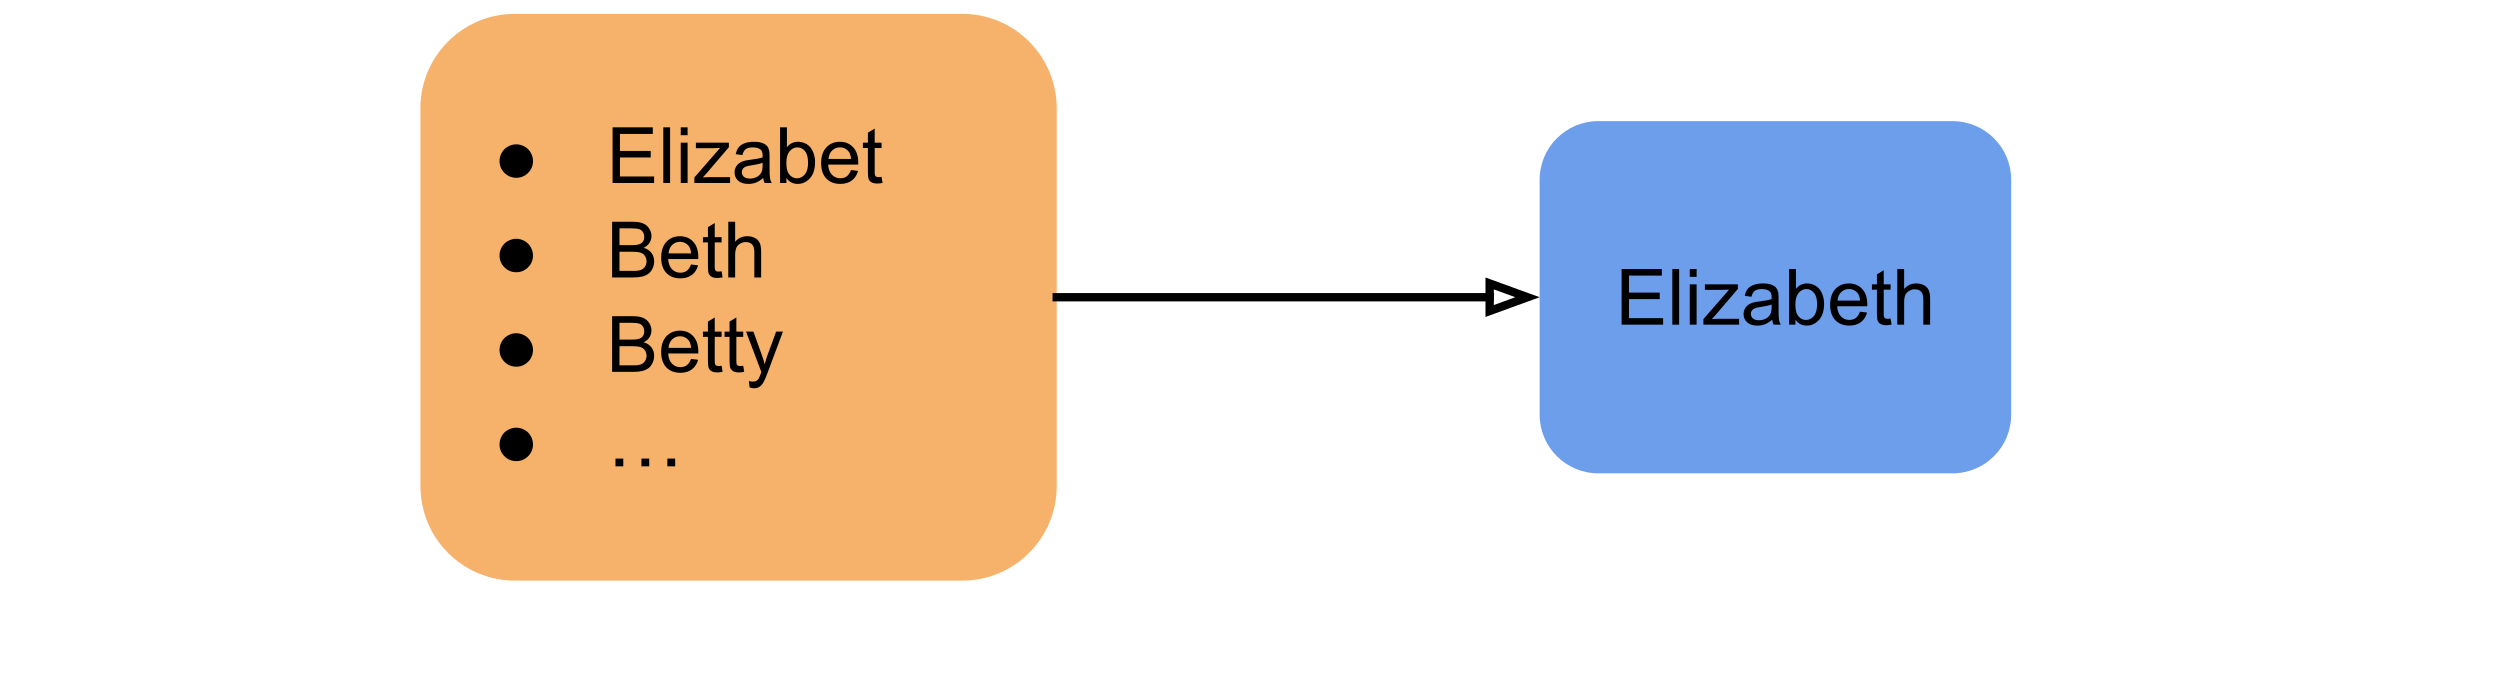 <svg version="1.1" viewBox="0.0 175.0 900.0 250.0" fill="none" stroke="none" stroke-linecap="square" stroke-miterlimit="10" xmlns:xlink="http://www.w3.org/1999/xlink" xmlns="http://www.w3.org/2000/svg"><clipPath id="p.0"><path d="m0 0l1024.0 0l0 768.0l-1024.0 0l0 -768.0z" clip-rule="nonzero"/></clipPath><g clip-path="url(#p.0)"><path fill="#000000" fill-opacity="0.0" d="m0 0l1024.0 0l0 768.0l-1024.0 0z" fill-rule="evenodd"/><path fill="#f6b26b" d="m151.349 213.99l0 0c0 -18.781 15.225 -34.006 34.006 -34.006l161.059 0c9.019 0 17.668 3.583 24.046 9.96c6.377 6.377 9.96 15.027 9.96 24.046l0 136.02c0 18.781 -15.225 34.006 -34.006 34.006l-161.059 0c-18.781 0 -34.006 -15.225 -34.006 -34.006z" fill-rule="evenodd"/><path fill="#000000" d="m185.866 226.958q1.5 0 2.938 0.781q1.453 0.781 2.266 2.234q0.812 1.438 0.812 3.0q0 2.5 -1.766 4.266q-1.766 1.766 -4.25 1.766q-2.5 0 -4.266 -1.766q-1.766 -1.766 -1.766 -4.266q0 -1.562 0.797 -3.0q0.812 -1.453 2.266 -2.234q1.453 -0.781 2.969 -0.781z" fill-rule="nonzero"/><path fill="#000000" d="m220.528 240.88l0 -20.047l14.484 0l0 2.375l-11.828 0l0 6.125l11.078 0l0 2.359l-11.078 0l0 6.828l12.297 0l0 2.359l-14.953 0zm18.254 0l0 -20.047l2.453 0l0 20.047l-2.453 0zm6.283 -17.219l0 -2.828l2.469 0l0 2.828l-2.469 0zm0 17.219l0 -14.516l2.469 0l0 14.516l-2.469 0zm4.908 0l0 -2.0l9.25 -10.609q-1.578 0.078 -2.781 0.078l-5.922 0l0 -1.984l11.875 0l0 1.625l-7.875 9.219l-1.516 1.672q1.656 -0.125 3.109 -0.125l6.719 0l0 2.125l-12.859 0zm24.781 -1.797q-1.375 1.172 -2.641 1.656q-1.266 0.469 -2.719 0.469q-2.391 0 -3.672 -1.172q-1.281 -1.172 -1.281 -2.984q0 -1.062 0.484 -1.938q0.484 -0.891 1.266 -1.422q0.797 -0.531 1.781 -0.812q0.719 -0.188 2.188 -0.375q2.969 -0.344 4.375 -0.844q0.016 -0.5 0.016 -0.641q0 -1.5 -0.688 -2.125q-0.953 -0.828 -2.812 -0.828q-1.734 0 -2.562 0.609q-0.828 0.609 -1.219 2.156l-2.406 -0.328q0.328 -1.547 1.078 -2.5q0.75 -0.953 2.172 -1.453q1.422 -0.516 3.297 -0.516q1.859 0 3.016 0.438q1.172 0.438 1.719 1.109q0.547 0.656 0.766 1.656q0.125 0.641 0.125 2.281l0 3.281q0 3.422 0.156 4.344q0.156 0.906 0.625 1.734l-2.578 0q-0.375 -0.766 -0.484 -1.797zm-0.219 -5.484q-1.328 0.547 -4.016 0.922q-1.516 0.219 -2.141 0.5q-0.625 0.266 -0.969 0.797q-0.344 0.516 -0.344 1.172q0 0.984 0.734 1.641q0.75 0.656 2.188 0.656q1.422 0 2.531 -0.625q1.109 -0.625 1.625 -1.703q0.391 -0.844 0.391 -2.469l0 -0.891zm8.572 7.281l-2.281 0l0 -20.047l2.469 0l0 7.156q1.562 -1.953 3.969 -1.953q1.344 0 2.531 0.547q1.203 0.531 1.969 1.516q0.781 0.969 1.219 2.359q0.438 1.375 0.438 2.938q0 3.734 -1.844 5.781q-1.844 2.031 -4.422 2.031q-2.578 0 -4.047 -2.141l0 1.812zm-0.016 -7.375q0 2.609 0.703 3.781q1.172 1.891 3.141 1.891q1.625 0 2.797 -1.391q1.172 -1.406 1.172 -4.188q0 -2.844 -1.125 -4.188q-1.125 -1.359 -2.734 -1.359q-1.609 0 -2.781 1.406q-1.172 1.406 -1.172 4.047zm23.26 2.703l2.547 0.312q-0.594 2.219 -2.234 3.453q-1.625 1.234 -4.156 1.234q-3.172 0 -5.047 -1.953q-1.859 -1.969 -1.859 -5.516q0 -3.656 1.875 -5.672q1.891 -2.031 4.906 -2.031q2.906 0 4.75 1.984q1.844 1.969 1.844 5.578q0 0.219 -0.016 0.656l-10.828 0q0.141 2.391 1.359 3.656q1.219 1.266 3.031 1.266q1.359 0 2.312 -0.703q0.953 -0.719 1.516 -2.266zm-8.078 -3.984l8.109 0q-0.156 -1.828 -0.922 -2.75q-1.188 -1.422 -3.062 -1.422q-1.688 0 -2.844 1.141q-1.156 1.125 -1.281 3.031zm19.088 6.453l0.359 2.172q-1.047 0.219 -1.859 0.219q-1.344 0 -2.078 -0.422q-0.734 -0.422 -1.047 -1.109q-0.297 -0.688 -0.297 -2.906l0 -8.359l-1.797 0l0 -1.906l1.797 0l0 -3.594l2.453 -1.484l0 5.078l2.469 0l0 1.906l-2.469 0l0 8.5q0 1.047 0.125 1.344q0.125 0.297 0.422 0.484q0.297 0.172 0.844 0.172q0.406 0 1.078 -0.094z" fill-rule="nonzero"/><path fill="#000000" d="m185.866 260.958q1.5 0 2.938 0.781q1.453 0.781 2.266 2.234q0.812 1.438 0.812 3.0q0 2.5 -1.766 4.266q-1.766 1.766 -4.25 1.766q-2.5 0 -4.266 -1.766q-1.766 -1.766 -1.766 -4.266q0 -1.562 0.797 -3.0q0.812 -1.453 2.266 -2.234q1.453 -0.781 2.969 -0.781z" fill-rule="nonzero"/><path fill="#000000" d="m220.356 274.88l0 -20.047l7.531 0q2.297 0 3.672 0.609q1.391 0.609 2.172 1.875q0.797 1.266 0.797 2.641q0 1.297 -0.703 2.438q-0.688 1.125 -2.109 1.812q1.828 0.547 2.797 1.828q0.984 1.281 0.984 3.031q0 1.406 -0.594 2.625q-0.594 1.203 -1.469 1.859q-0.875 0.656 -2.203 1.0q-1.312 0.328 -3.234 0.328l-7.641 0zm2.656 -11.625l4.328 0q1.766 0 2.531 -0.234q1.016 -0.297 1.531 -0.984q0.516 -0.703 0.516 -1.766q0 -0.984 -0.484 -1.75q-0.484 -0.766 -1.375 -1.031q-0.875 -0.281 -3.047 -0.281l-4.0 0l0 6.047zm0 9.266l4.984 0q1.297 0 1.812 -0.109q0.922 -0.156 1.531 -0.531q0.609 -0.391 1.0 -1.125q0.406 -0.734 0.406 -1.688q0 -1.125 -0.578 -1.953q-0.562 -0.828 -1.594 -1.156q-1.016 -0.328 -2.922 -0.328l-4.641 0l0 6.891zm25.754 -2.312l2.547 0.312q-0.594 2.219 -2.234 3.453q-1.625 1.234 -4.156 1.234q-3.172 0 -5.047 -1.953q-1.859 -1.969 -1.859 -5.516q0 -3.656 1.875 -5.672q1.891 -2.031 4.906 -2.031q2.906 0 4.75 1.984q1.844 1.969 1.844 5.578q0 0.219 -0.016 0.656l-10.828 0q0.141 2.391 1.359 3.656q1.219 1.266 3.031 1.266q1.359 0 2.312 -0.703q0.953 -0.719 1.516 -2.266zm-8.078 -3.984l8.109 0q-0.156 -1.828 -0.922 -2.75q-1.188 -1.422 -3.062 -1.422q-1.688 0 -2.844 1.141q-1.156 1.125 -1.281 3.031zm19.088 6.453l0.359 2.172q-1.047 0.219 -1.859 0.219q-1.344 0 -2.078 -0.422q-0.734 -0.422 -1.047 -1.109q-0.297 -0.688 -0.297 -2.906l0 -8.359l-1.797 0l0 -1.906l1.797 0l0 -3.594l2.453 -1.484l0 5.078l2.469 0l0 1.906l-2.469 0l0 8.5q0 1.047 0.125 1.344q0.125 0.297 0.422 0.484q0.297 0.172 0.844 0.172q0.406 0 1.078 -0.094zm2.404 2.203l0 -20.047l2.469 0l0 7.188q1.719 -1.984 4.344 -1.984q1.609 0 2.797 0.641q1.188 0.625 1.703 1.75q0.516 1.125 0.516 3.25l0 9.203l-2.453 0l0 -9.203q0 -1.844 -0.812 -2.688q-0.797 -0.844 -2.25 -0.844q-1.094 0 -2.062 0.578q-0.969 0.562 -1.375 1.531q-0.406 0.969 -0.406 2.688l0 7.938l-2.469 0z" fill-rule="nonzero"/><path fill="#000000" d="m185.866 294.958q1.5 0 2.938 0.781q1.453 0.781 2.266 2.234q0.812 1.438 0.812 3.0q0 2.5 -1.766 4.266q-1.766 1.766 -4.25 1.766q-2.5 0 -4.266 -1.766q-1.766 -1.766 -1.766 -4.266q0 -1.562 0.797 -3.0q0.812 -1.453 2.266 -2.234q1.453 -0.781 2.969 -0.781z" fill-rule="nonzero"/><path fill="#000000" d="m220.356 308.88l0 -20.047l7.531 0q2.297 0 3.672 0.609q1.391 0.609 2.172 1.875q0.797 1.266 0.797 2.641q0 1.297 -0.703 2.438q-0.688 1.125 -2.109 1.812q1.828 0.547 2.797 1.828q0.984 1.281 0.984 3.031q0 1.406 -0.594 2.625q-0.594 1.203 -1.469 1.859q-0.875 0.656 -2.203 1.0q-1.312 0.328 -3.234 0.328l-7.641 0zm2.656 -11.625l4.328 0q1.766 0 2.531 -0.234q1.016 -0.297 1.531 -0.984q0.516 -0.703 0.516 -1.766q0 -0.984 -0.484 -1.75q-0.484 -0.766 -1.375 -1.031q-0.875 -0.281 -3.047 -0.281l-4.0 0l0 6.047zm0 9.266l4.984 0q1.297 0 1.812 -0.109q0.922 -0.156 1.531 -0.531q0.609 -0.391 1.0 -1.125q0.406 -0.734 0.406 -1.688q0 -1.125 -0.578 -1.953q-0.562 -0.828 -1.594 -1.156q-1.016 -0.328 -2.922 -0.328l-4.641 0l0 6.891zm25.754 -2.312l2.547 0.312q-0.594 2.219 -2.234 3.453q-1.625 1.234 -4.156 1.234q-3.172 0 -5.047 -1.953q-1.859 -1.969 -1.859 -5.516q0 -3.656 1.875 -5.672q1.891 -2.031 4.906 -2.031q2.906 0 4.75 1.984q1.844 1.969 1.844 5.578q0 0.219 -0.016 0.656l-10.828 0q0.141 2.391 1.359 3.656q1.219 1.266 3.031 1.266q1.359 0 2.312 -0.703q0.953 -0.719 1.516 -2.266zm-8.078 -3.984l8.109 0q-0.156 -1.828 -0.922 -2.75q-1.188 -1.422 -3.062 -1.422q-1.688 0 -2.844 1.141q-1.156 1.125 -1.281 3.031zm19.088 6.453l0.359 2.172q-1.047 0.219 -1.859 0.219q-1.344 0 -2.078 -0.422q-0.734 -0.422 -1.047 -1.109q-0.297 -0.688 -0.297 -2.906l0 -8.359l-1.797 0l0 -1.906l1.797 0l0 -3.594l2.453 -1.484l0 5.078l2.469 0l0 1.906l-2.469 0l0 8.5q0 1.047 0.125 1.344q0.125 0.297 0.422 0.484q0.297 0.172 0.844 0.172q0.406 0 1.078 -0.094zm7.779 0l0.359 2.172q-1.047 0.219 -1.859 0.219q-1.344 0 -2.078 -0.422q-0.734 -0.422 -1.047 -1.109q-0.297 -0.688 -0.297 -2.906l0 -8.359l-1.797 0l0 -1.906l1.797 0l0 -3.594l2.453 -1.484l0 5.078l2.469 0l0 1.906l-2.469 0l0 8.5q0 1.047 0.125 1.344q0.125 0.297 0.422 0.484q0.297 0.172 0.844 0.172q0.406 0 1.078 -0.094zm2.295 7.797l-0.266 -2.312q0.797 0.219 1.406 0.219q0.812 0 1.297 -0.281q0.5 -0.266 0.812 -0.75q0.234 -0.375 0.766 -1.844q0.062 -0.203 0.219 -0.594l-5.516 -14.547l2.656 0l3.016 8.406q0.594 1.594 1.047 3.359q0.438 -1.688 1.016 -3.312l3.109 -8.453l2.453 0l-5.516 14.766q-0.891 2.391 -1.391 3.297q-0.656 1.219 -1.5 1.781q-0.844 0.562 -2.016 0.562q-0.719 0 -1.594 -0.297z" fill-rule="nonzero"/><path fill="#000000" d="m185.866 328.958q1.5 0 2.938 0.781q1.453 0.781 2.266 2.234q0.812 1.438 0.812 3.0q0 2.5 -1.766 4.266q-1.766 1.766 -4.25 1.766q-2.5 0 -4.266 -1.766q-1.766 -1.766 -1.766 -4.266q0 -1.562 0.797 -3.0q0.812 -1.453 2.266 -2.234q1.453 -0.781 2.969 -0.781z" fill-rule="nonzero"/><path fill="#000000" d="m221.575 342.88l0 -2.797l2.812 0l0 2.797l-2.812 0zm9.344 0l0 -2.797l2.797 0l0 2.797l-2.797 0zm9.328 0l0 -2.797l2.812 0l0 2.797l-2.812 0z" fill-rule="nonzero"/><path fill="#6d9eeb" d="m554.268 239.733l0 0c0 -11.672 9.462 -21.134 21.134 -21.134l127.495 0c5.605 0 10.981 2.227 14.944 6.19c3.963 3.963 6.19 9.339 6.19 14.944l0 84.535c0 11.672 -9.462 21.134 -21.134 21.134l-127.495 0l0 0c-11.672 0 -21.134 -9.462 -21.134 -21.134z" fill-rule="evenodd"/><path fill="#000000" d="m583.776 291.88l0 -20.047l14.484 0l0 2.375l-11.828 0l0 6.125l11.078 0l0 2.359l-11.078 0l0 6.828l12.297 0l0 2.359l-14.953 0zm18.254 0l0 -20.047l2.453 0l0 20.047l-2.453 0zm6.283 -17.219l0 -2.828l2.469 0l0 2.828l-2.469 0zm0 17.219l0 -14.516l2.469 0l0 14.516l-2.469 0zm4.908 0l0 -2.0l9.25 -10.609q-1.578 0.078 -2.781 0.078l-5.922 0l0 -1.984l11.875 0l0 1.625l-7.875 9.219l-1.516 1.672q1.656 -0.125 3.109 -0.125l6.719 0l0 2.125l-12.859 0zm24.781 -1.797q-1.375 1.172 -2.641 1.656q-1.266 0.469 -2.719 0.469q-2.391 0 -3.672 -1.172q-1.281 -1.172 -1.281 -2.984q0 -1.062 0.484 -1.938q0.484 -0.891 1.266 -1.422q0.797 -0.531 1.781 -0.812q0.719 -0.188 2.188 -0.375q2.969 -0.344 4.375 -0.844q0.016 -0.5 0.016 -0.641q0 -1.5 -0.688 -2.125q-0.953 -0.828 -2.812 -0.828q-1.734 0 -2.562 0.609q-0.828 0.609 -1.219 2.156l-2.406 -0.328q0.328 -1.547 1.078 -2.5q0.75 -0.953 2.172 -1.453q1.422 -0.516 3.297 -0.516q1.859 0 3.016 0.438q1.172 0.438 1.719 1.109q0.547 0.656 0.766 1.656q0.125 0.641 0.125 2.281l0 3.281q0 3.422 0.156 4.344q0.156 0.906 0.625 1.734l-2.578 0q-0.375 -0.766 -0.484 -1.797zm-0.219 -5.484q-1.328 0.547 -4.016 0.922q-1.516 0.219 -2.141 0.5q-0.625 0.266 -0.969 0.797q-0.344 0.516 -0.344 1.172q0 0.984 0.734 1.641q0.75 0.656 2.188 0.656q1.422 0 2.531 -0.625q1.109 -0.625 1.625 -1.703q0.391 -0.844 0.391 -2.469l0 -0.891zm8.572 7.281l-2.281 0l0 -20.047l2.469 0l0 7.156q1.562 -1.953 3.969 -1.953q1.344 0 2.531 0.547q1.203 0.531 1.969 1.516q0.781 0.969 1.219 2.359q0.438 1.375 0.438 2.938q0 3.734 -1.844 5.781q-1.844 2.031 -4.422 2.031q-2.578 0 -4.047 -2.141l0 1.812zm-0.016 -7.375q0 2.609 0.703 3.781q1.172 1.891 3.141 1.891q1.625 0 2.797 -1.391q1.172 -1.406 1.172 -4.188q0 -2.844 -1.125 -4.188q-1.125 -1.359 -2.734 -1.359q-1.609 0 -2.781 1.406q-1.172 1.406 -1.172 4.047zm23.26 2.703l2.547 0.312q-0.594 2.219 -2.234 3.453q-1.625 1.234 -4.156 1.234q-3.172 0 -5.047 -1.953q-1.859 -1.969 -1.859 -5.516q0 -3.656 1.875 -5.672q1.891 -2.031 4.906 -2.031q2.906 0 4.75 1.984q1.844 1.969 1.844 5.578q0 0.219 -0.016 0.656l-10.828 0q0.141 2.391 1.359 3.656q1.219 1.266 3.031 1.266q1.359 0 2.312 -0.703q0.953 -0.719 1.516 -2.266zm-8.078 -3.984l8.109 0q-0.156 -1.828 -0.922 -2.75q-1.188 -1.422 -3.062 -1.422q-1.688 0 -2.844 1.141q-1.156 1.125 -1.281 3.031zm19.088 6.453l0.359 2.172q-1.047 0.219 -1.859 0.219q-1.344 0 -2.078 -0.422q-0.734 -0.422 -1.047 -1.109q-0.297 -0.688 -0.297 -2.906l0 -8.359l-1.797 0l0 -1.906l1.797 0l0 -3.594l2.453 -1.484l0 5.078l2.469 0l0 1.906l-2.469 0l0 8.5q0 1.047 0.125 1.344q0.125 0.297 0.422 0.484q0.297 0.172 0.844 0.172q0.406 0 1.078 -0.094zm2.404 2.203l0 -20.047l2.469 0l0 7.188q1.719 -1.984 4.344 -1.984q1.609 0 2.797 0.641q1.188 0.625 1.703 1.75q0.516 1.125 0.516 3.25l0 9.203l-2.453 0l0 -9.203q0 -1.844 -0.812 -2.688q-0.797 -0.844 -2.25 -0.844q-1.094 0 -2.062 0.578q-0.969 0.562 -1.375 1.531q-0.406 0.969 -0.406 2.688l0 7.938l-2.469 0z" fill-rule="nonzero"/><path fill="#000000" fill-opacity="0.0" d="m380.42 282.0l173.858 0" fill-rule="evenodd"/><path stroke="#000000" stroke-width="3.0" stroke-linejoin="round" stroke-linecap="butt" d="m380.42 282.0l155.858 0" fill-rule="evenodd"/><path stroke="#000000" stroke-width="3.0" stroke-linecap="butt" d="m536.278 286.955l13.614 -4.955l-13.614 -4.955z" fill-rule="evenodd"/></g></svg>